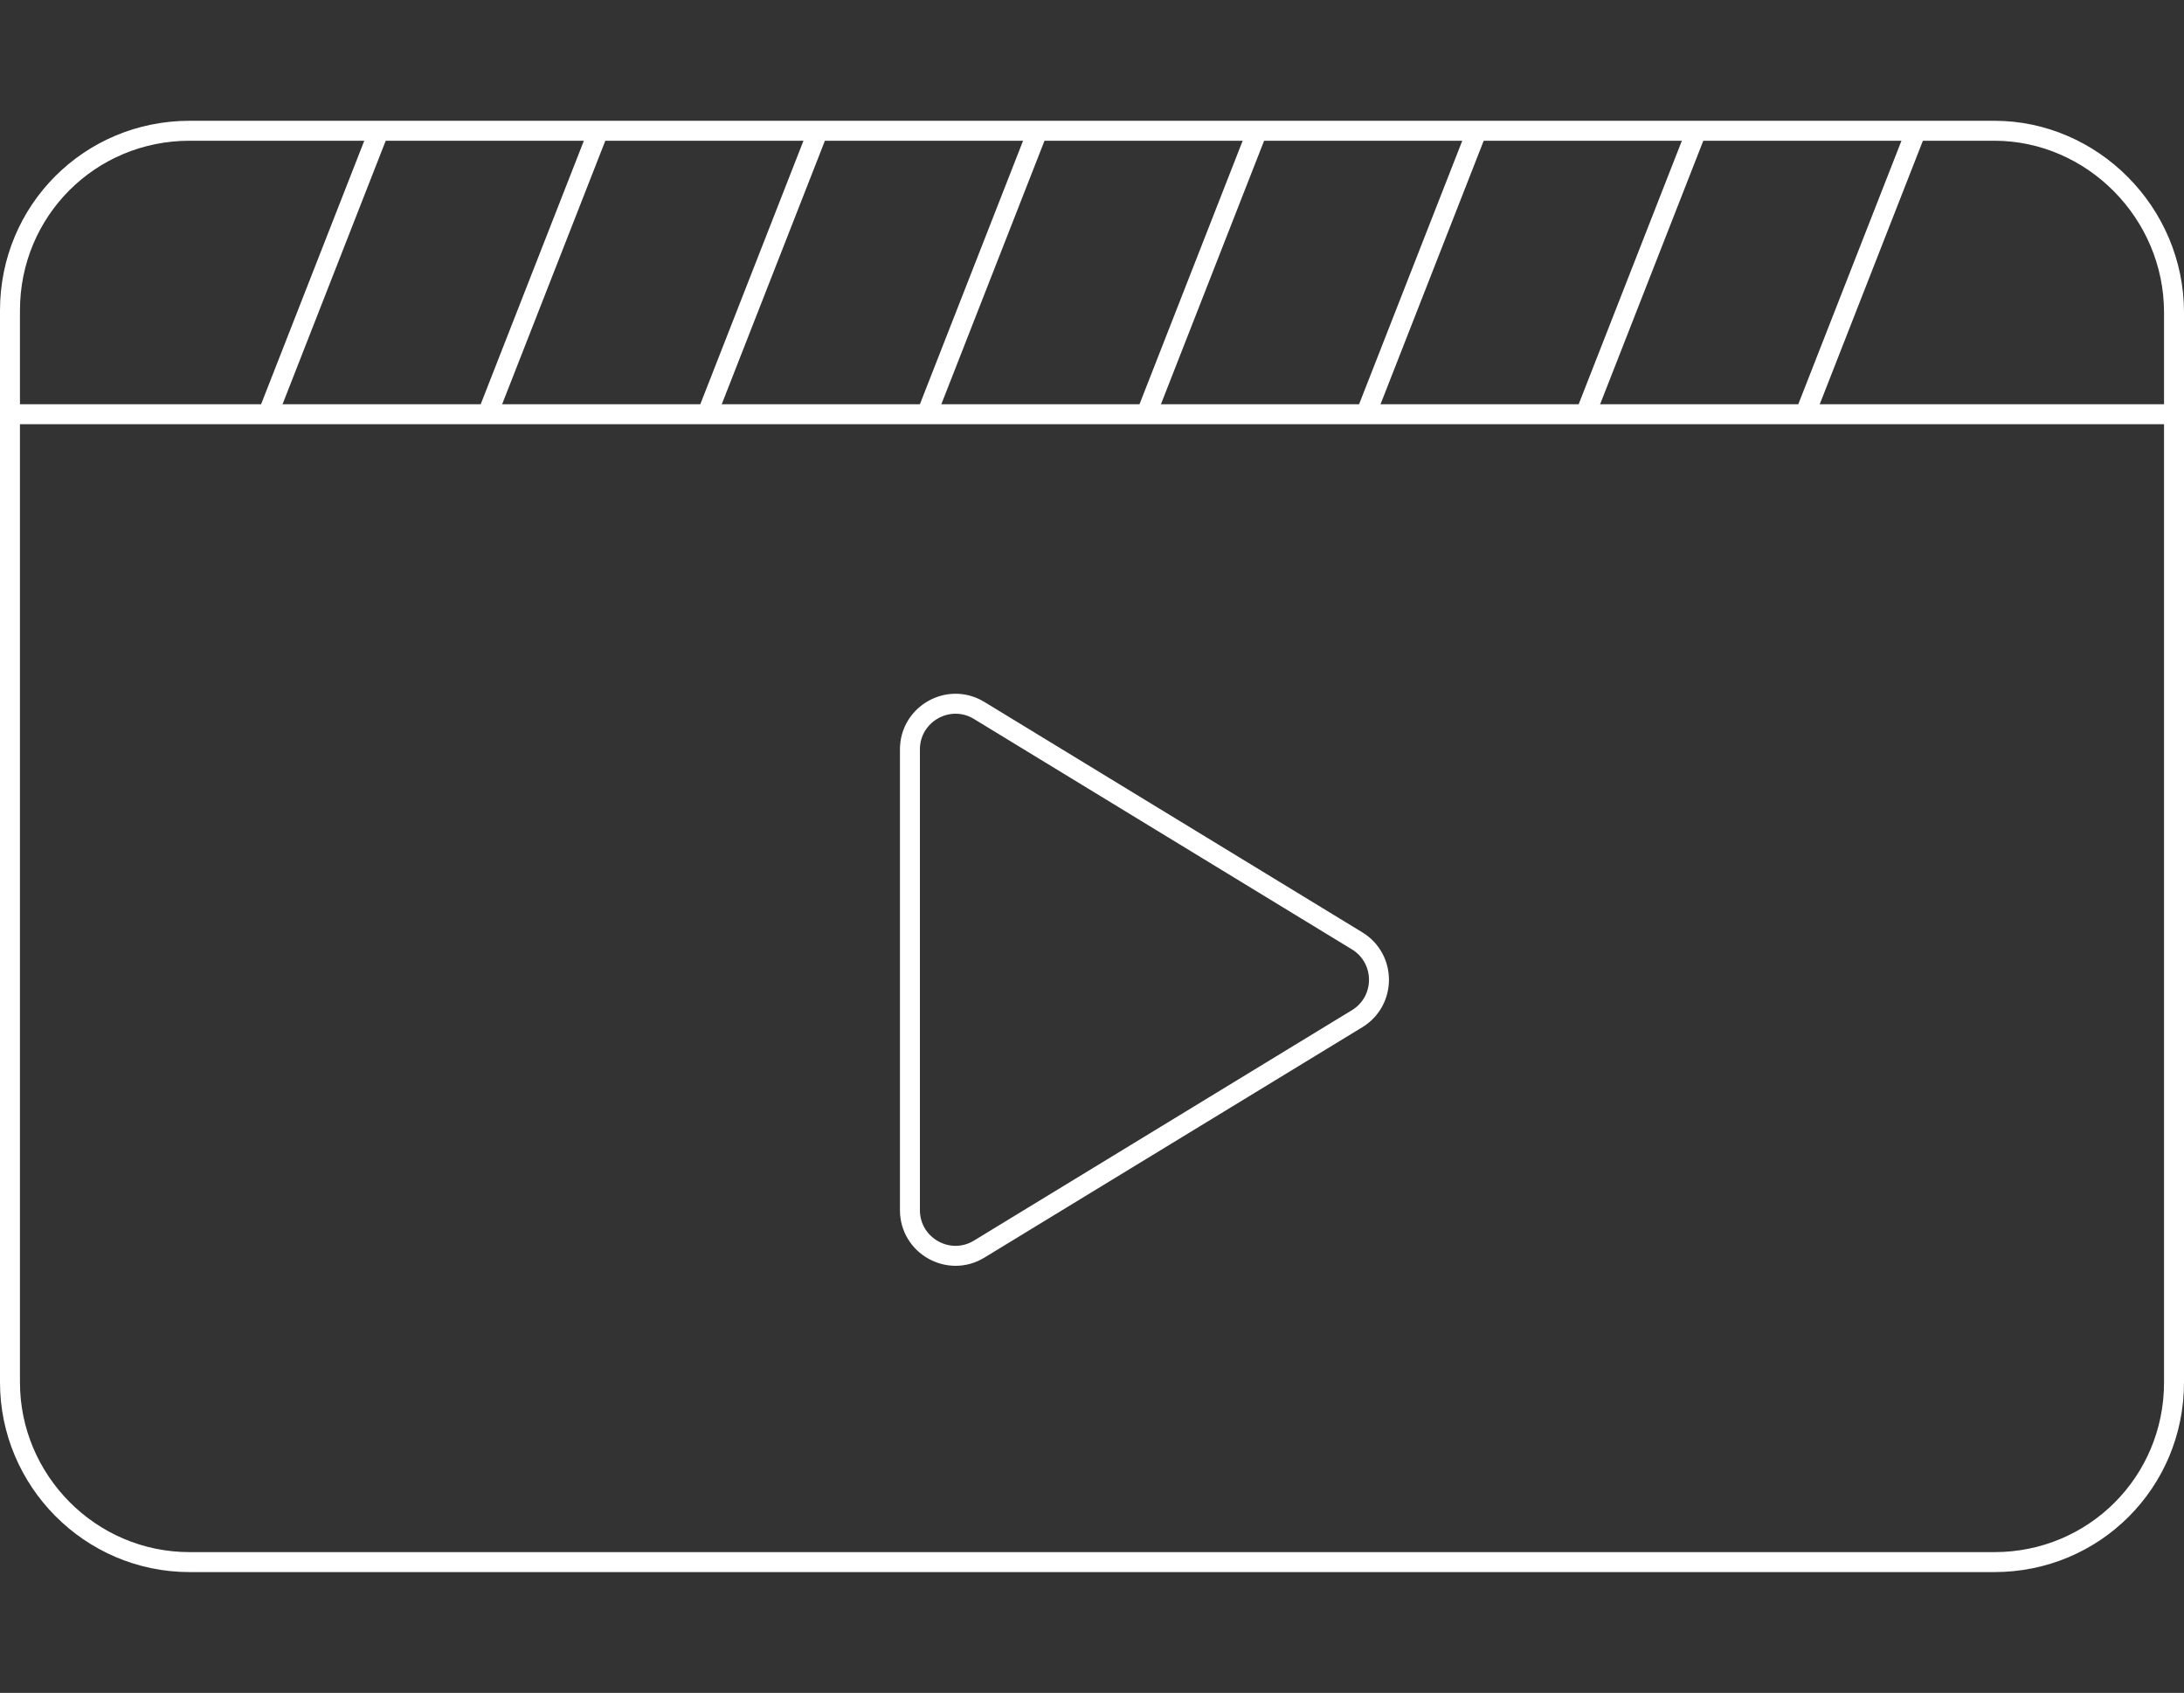 <?xml version="1.0" encoding="UTF-8"?><svg id="Layer_1" xmlns="http://www.w3.org/2000/svg" viewBox="0 0 109.4 84.8"><rect x="0" y="0" width="109.4" height="84.8" fill="#333333" stroke="none"/><defs><style>.cls-1{fill:none;stroke:#fff;stroke-miterlimit:10;}</style></defs><path class="cls-1" d="m108.9,15.65v53.6c0,5-4,9-9,9H9.5c-5,0-9-4.1-9-9V15.55C.5,10.55,4.5,6.55,9.5,6.55h90.4c4.9,0,9,4.1,9,9.1Z"/><line class="cls-1" x1="108.9" y1="20.75" x2=".5" y2="20.75"/><line class="cls-1" x1="13.42" y1="20.75" x2="18.98" y2="6.55"/><line class="cls-1" x1="24.42" y1="20.75" x2="29.98" y2="6.55"/><line class="cls-1" x1="35.42" y1="20.75" x2="40.98" y2="6.55"/><line class="cls-1" x1="46.42" y1="20.75" x2="51.98" y2="6.55"/><line class="cls-1" x1="57.42" y1="20.75" x2="62.98" y2="6.55"/><line class="cls-1" x1="68.42" y1="20.75" x2="73.98" y2="6.55"/><line class="cls-1" x1="79.42" y1="20.75" x2="84.98" y2="6.55"/><line class="cls-1" x1="90.42" y1="20.75" x2="95.98" y2="6.55"/><path class="cls-1" d="m45.58,60.61v-23.07c0-1.78,1.95-2.88,3.47-1.95l18.93,11.54c1.46.89,1.46,3.01,0,3.9l-18.93,11.54c-1.52.93-3.47-.17-3.47-1.95Z"/></svg>